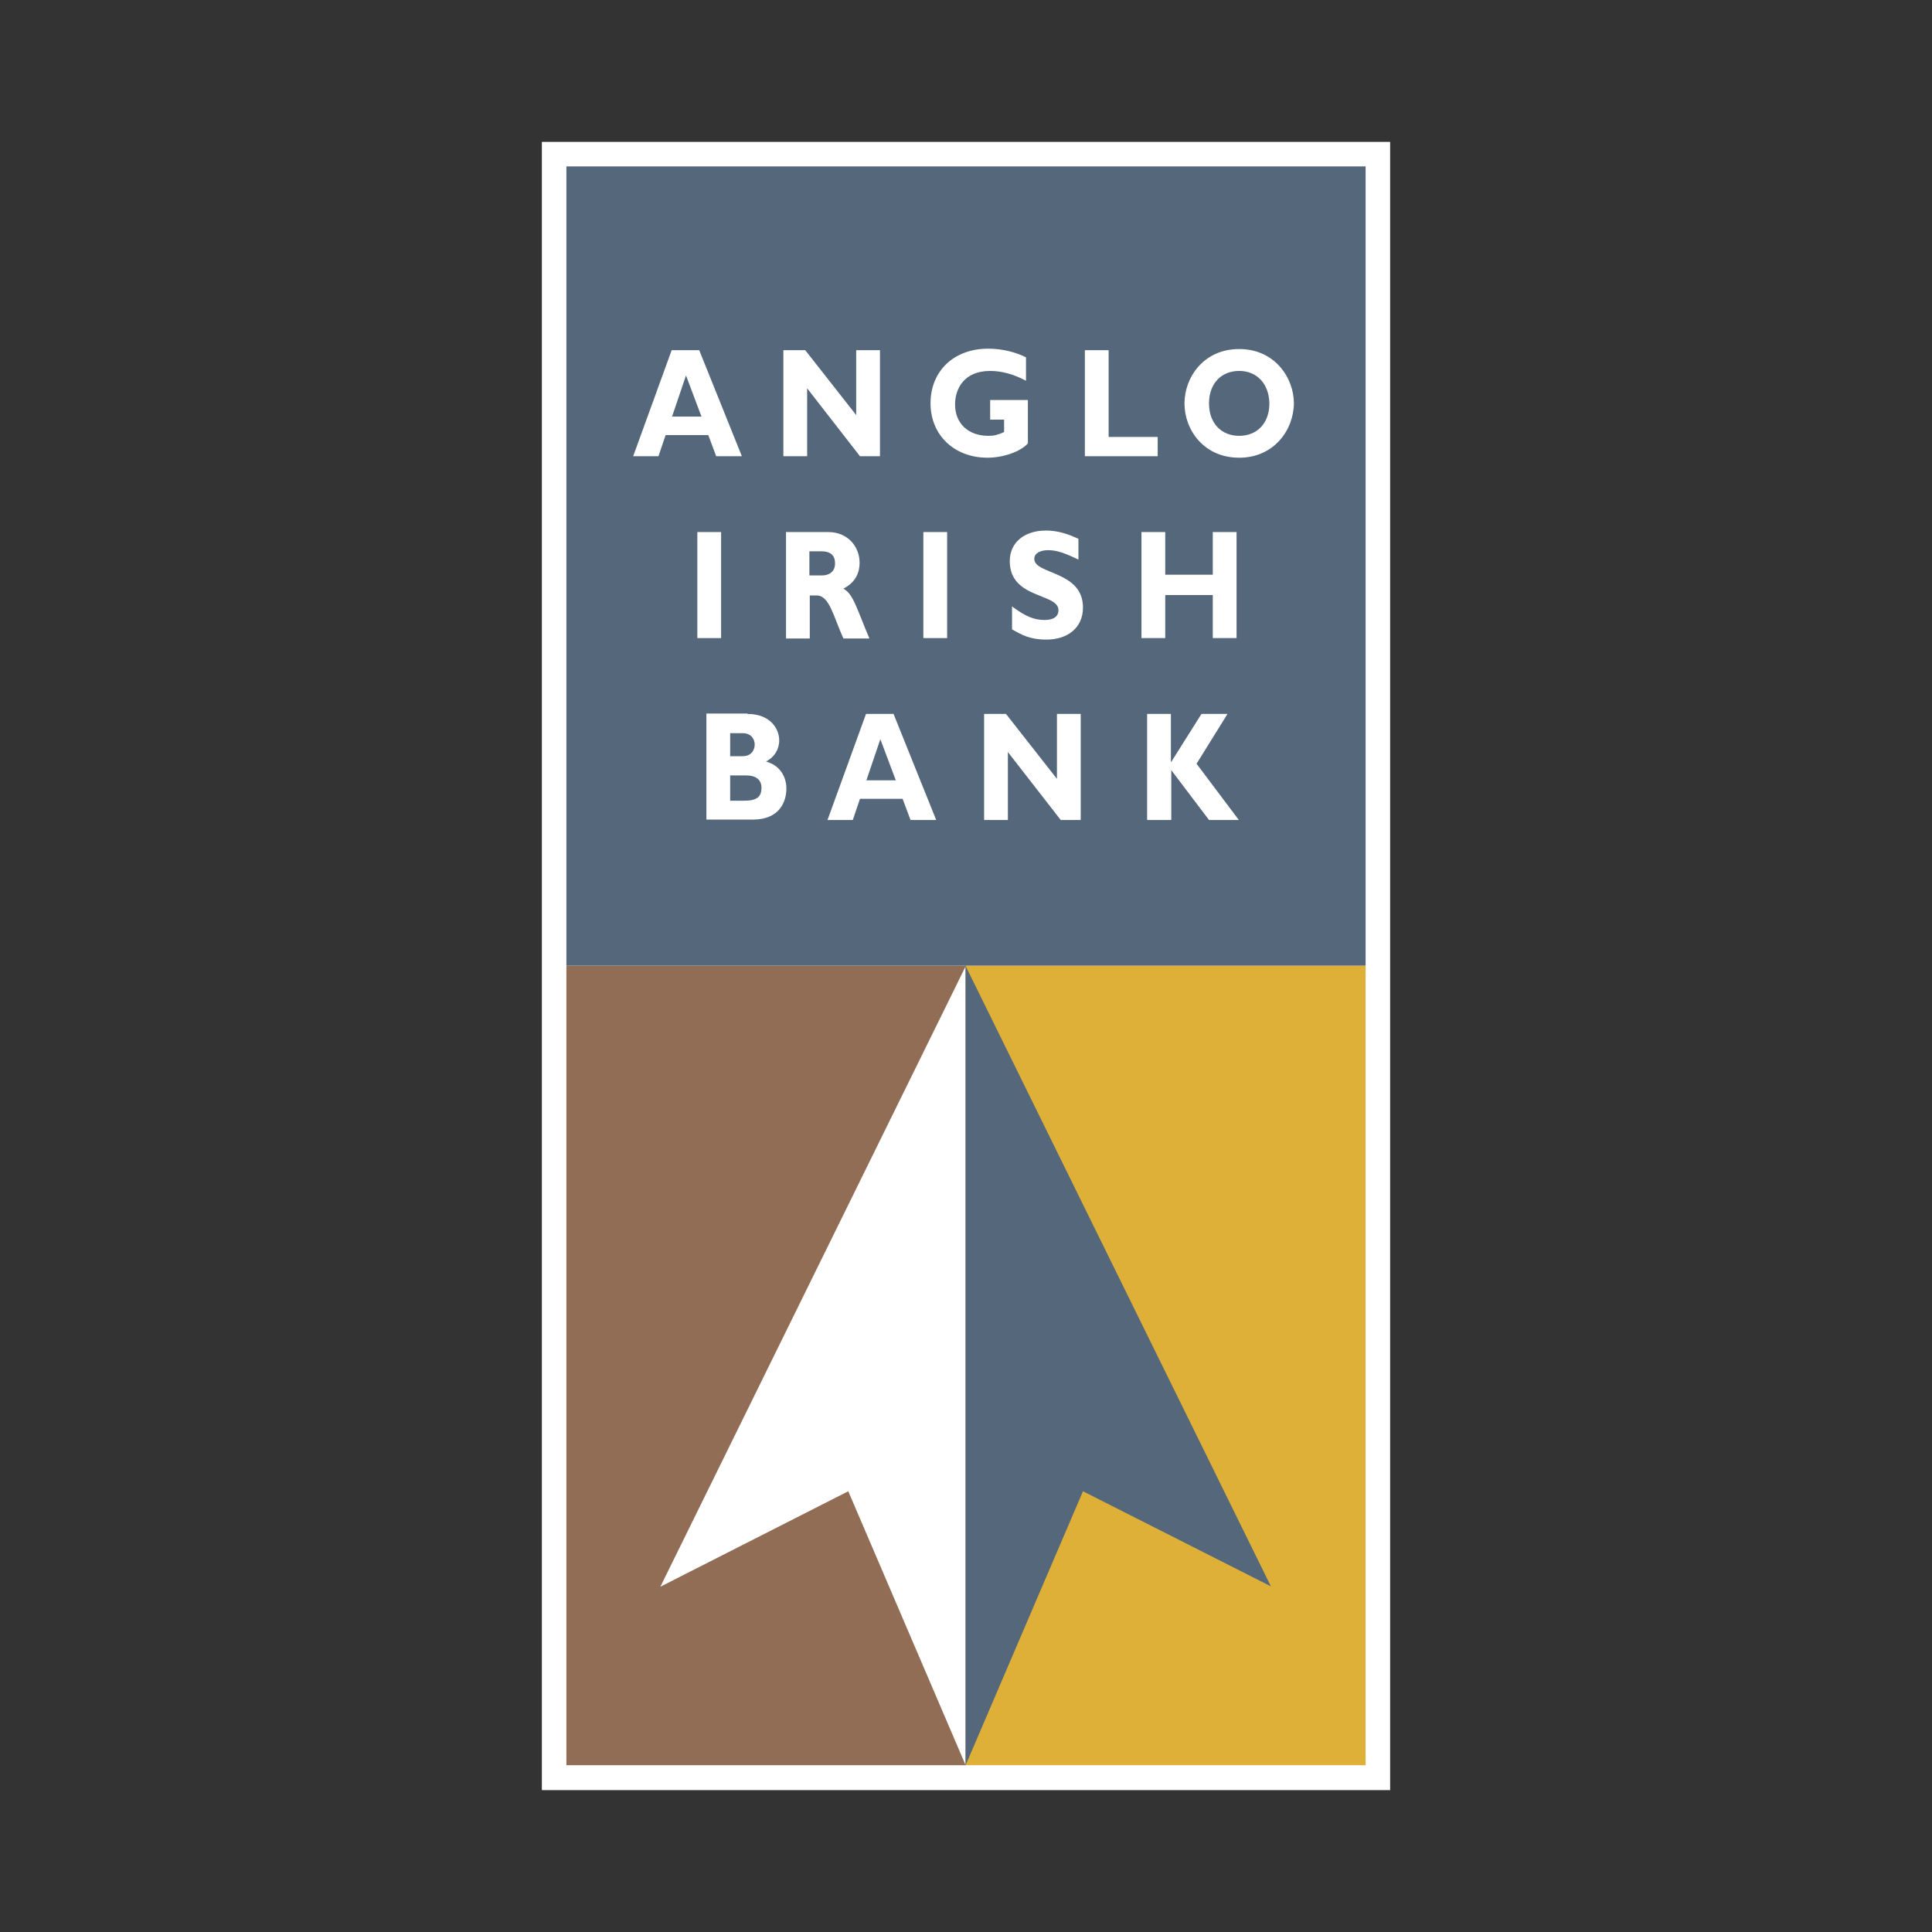 <?xml version="1.0" encoding="UTF-8"?> <svg xmlns="http://www.w3.org/2000/svg" width="1000" height="1000" viewBox="0 0 1000 1000" fill="none"><rect x="0" y="0" width="1000" height="1000" fill="#333333" stroke="none"/><path d="M280.469 926.562H719.531V73.438H280.469V926.562Z" fill="white"></path><path d="M499.805 913.672H706.836V499.805H499.805V913.672Z" fill="#DEB038"></path><path d="M293.164 913.672H500V499.805H293.164V913.672Z" fill="#916D55"></path><path d="M293.164 499.805H706.836V86.133H293.164V499.805Z" fill="#54677B"></path><path d="M499.805 913.672L439.063 771.875L341.797 821.289L499.805 500.195V913.672Z" fill="white"></path><path d="M499.805 913.672L560.547 771.875L657.812 821.094L499.805 500V913.672Z" fill="#54677B"></path><path d="M383.984 236.133H370.703L366.602 225.195H344.531L340.82 236.133H327.734L347.656 181.25H361.914L383.984 236.133ZM355.078 194.336L347.852 215.625H363.086L355.078 194.336ZM455.469 236.133H445.117L417.773 200.977V236.133H405.469V181.25H416.797L443.164 214.844V181.25H455.469V236.133ZM531.055 197.07C524.805 193.75 518.555 191.992 512.5 191.992C499.023 191.992 494.336 201.172 494.336 209.375C494.336 219.141 501.172 225.586 511.523 225.586C514.648 225.586 516.016 225.195 519.727 223.633V217.187H512.5V207.031H532.031V229.492C528.32 233.789 519.141 236.914 511.133 236.914C493.945 236.914 481.641 225.195 481.641 208.789C481.641 191.992 493.75 180.469 511.523 180.469C518.945 180.469 526.172 182.422 531.055 184.961V197.07ZM599.219 236.133H561.523V181.25H573.828V226.172H599.219V236.133ZM641.406 236.914C623.242 236.914 613.086 222.656 613.086 208.789C613.086 195.508 622.852 180.664 641.406 180.664C659.961 180.664 669.727 195.703 669.727 208.789C669.531 222.852 659.18 236.914 641.406 236.914ZM641.406 191.992C632.031 191.992 625.781 198.633 625.781 208.789C625.781 218.945 632.031 225.586 641.406 225.586C650.781 225.586 657.031 218.945 657.031 208.789C656.836 198.633 650.586 191.992 641.406 191.992Z" fill="white"></path><path d="M360.938 330.273H373.242V275.391H360.938V330.273Z" fill="white"></path><path d="M428.711 275.391C438.867 275.391 444.922 283.008 444.922 291.211C444.922 297.266 442.187 301.758 436.523 304.688C441.602 307.422 443.164 314.258 450 330.469H436.523C431.25 318.75 429.297 308.203 422.656 308.203H419.141V330.469H406.836V275.391H428.711ZM418.945 297.852H425.391C428.711 297.852 432.227 296.289 432.227 291.602C432.227 287.5 429.883 285.352 425.195 285.352H418.945V297.852Z" fill="white"></path><path d="M477.93 330.273H490.234V275.391H477.93V330.273Z" fill="white"></path><path d="M558.203 289.648C550.977 286.133 546.68 284.766 542.578 284.766C538.086 284.766 535.352 286.523 535.352 289.258C535.352 297.461 560.547 295.312 560.547 314.453C560.547 325 552.539 331.055 541.602 331.055C533.008 331.055 528.711 328.516 523.828 325.781V313.867C530.859 319.141 535.352 320.898 540.625 320.898C545.312 320.898 547.852 319.141 547.852 315.82C547.852 306.836 522.656 310.156 522.656 290.43C522.656 280.859 530.078 274.609 541.406 274.609C546.875 274.609 551.953 275.977 558.203 278.906V289.648ZM640.039 330.273H627.734V308.008H603.125V330.273H590.82V275.391H603.125V297.461H627.734V275.391H640.039V330.273ZM386.914 369.531C398.633 369.531 403.32 377.148 403.32 383.203C403.32 387.891 400.781 391.992 396.484 394.141C403.516 396.094 407.031 401.758 407.031 408.203C407.031 414.453 403.906 424.219 389.648 424.219H365.625V369.336H386.914V369.531ZM377.93 391.406H384.375C388.867 391.406 390.625 388.281 390.625 385.352C390.625 382.617 388.867 379.492 384.375 379.492H377.93V391.406ZM377.93 414.453H384.961C391.797 414.453 394.141 412.5 394.141 407.617C394.141 403.516 391.016 401.367 386.523 401.367H377.93V414.453ZM484.57 424.414H471.289L467.187 413.477H445.117L441.406 424.414H428.32L448.242 369.531H462.5L484.57 424.414ZM455.664 382.617L448.438 403.906H463.672L455.664 382.617ZM559.375 424.414H549.023L521.68 389.258V424.414H509.375V369.531H520.703L547.07 403.125V369.531H559.375V424.414ZM619.336 395.312L641.211 424.414H625.781L606.25 398.633V424.414H593.75V369.531H606.055V394.336H606.25L621.875 369.531H635.352L619.336 395.312Z" fill="white"></path></svg> 